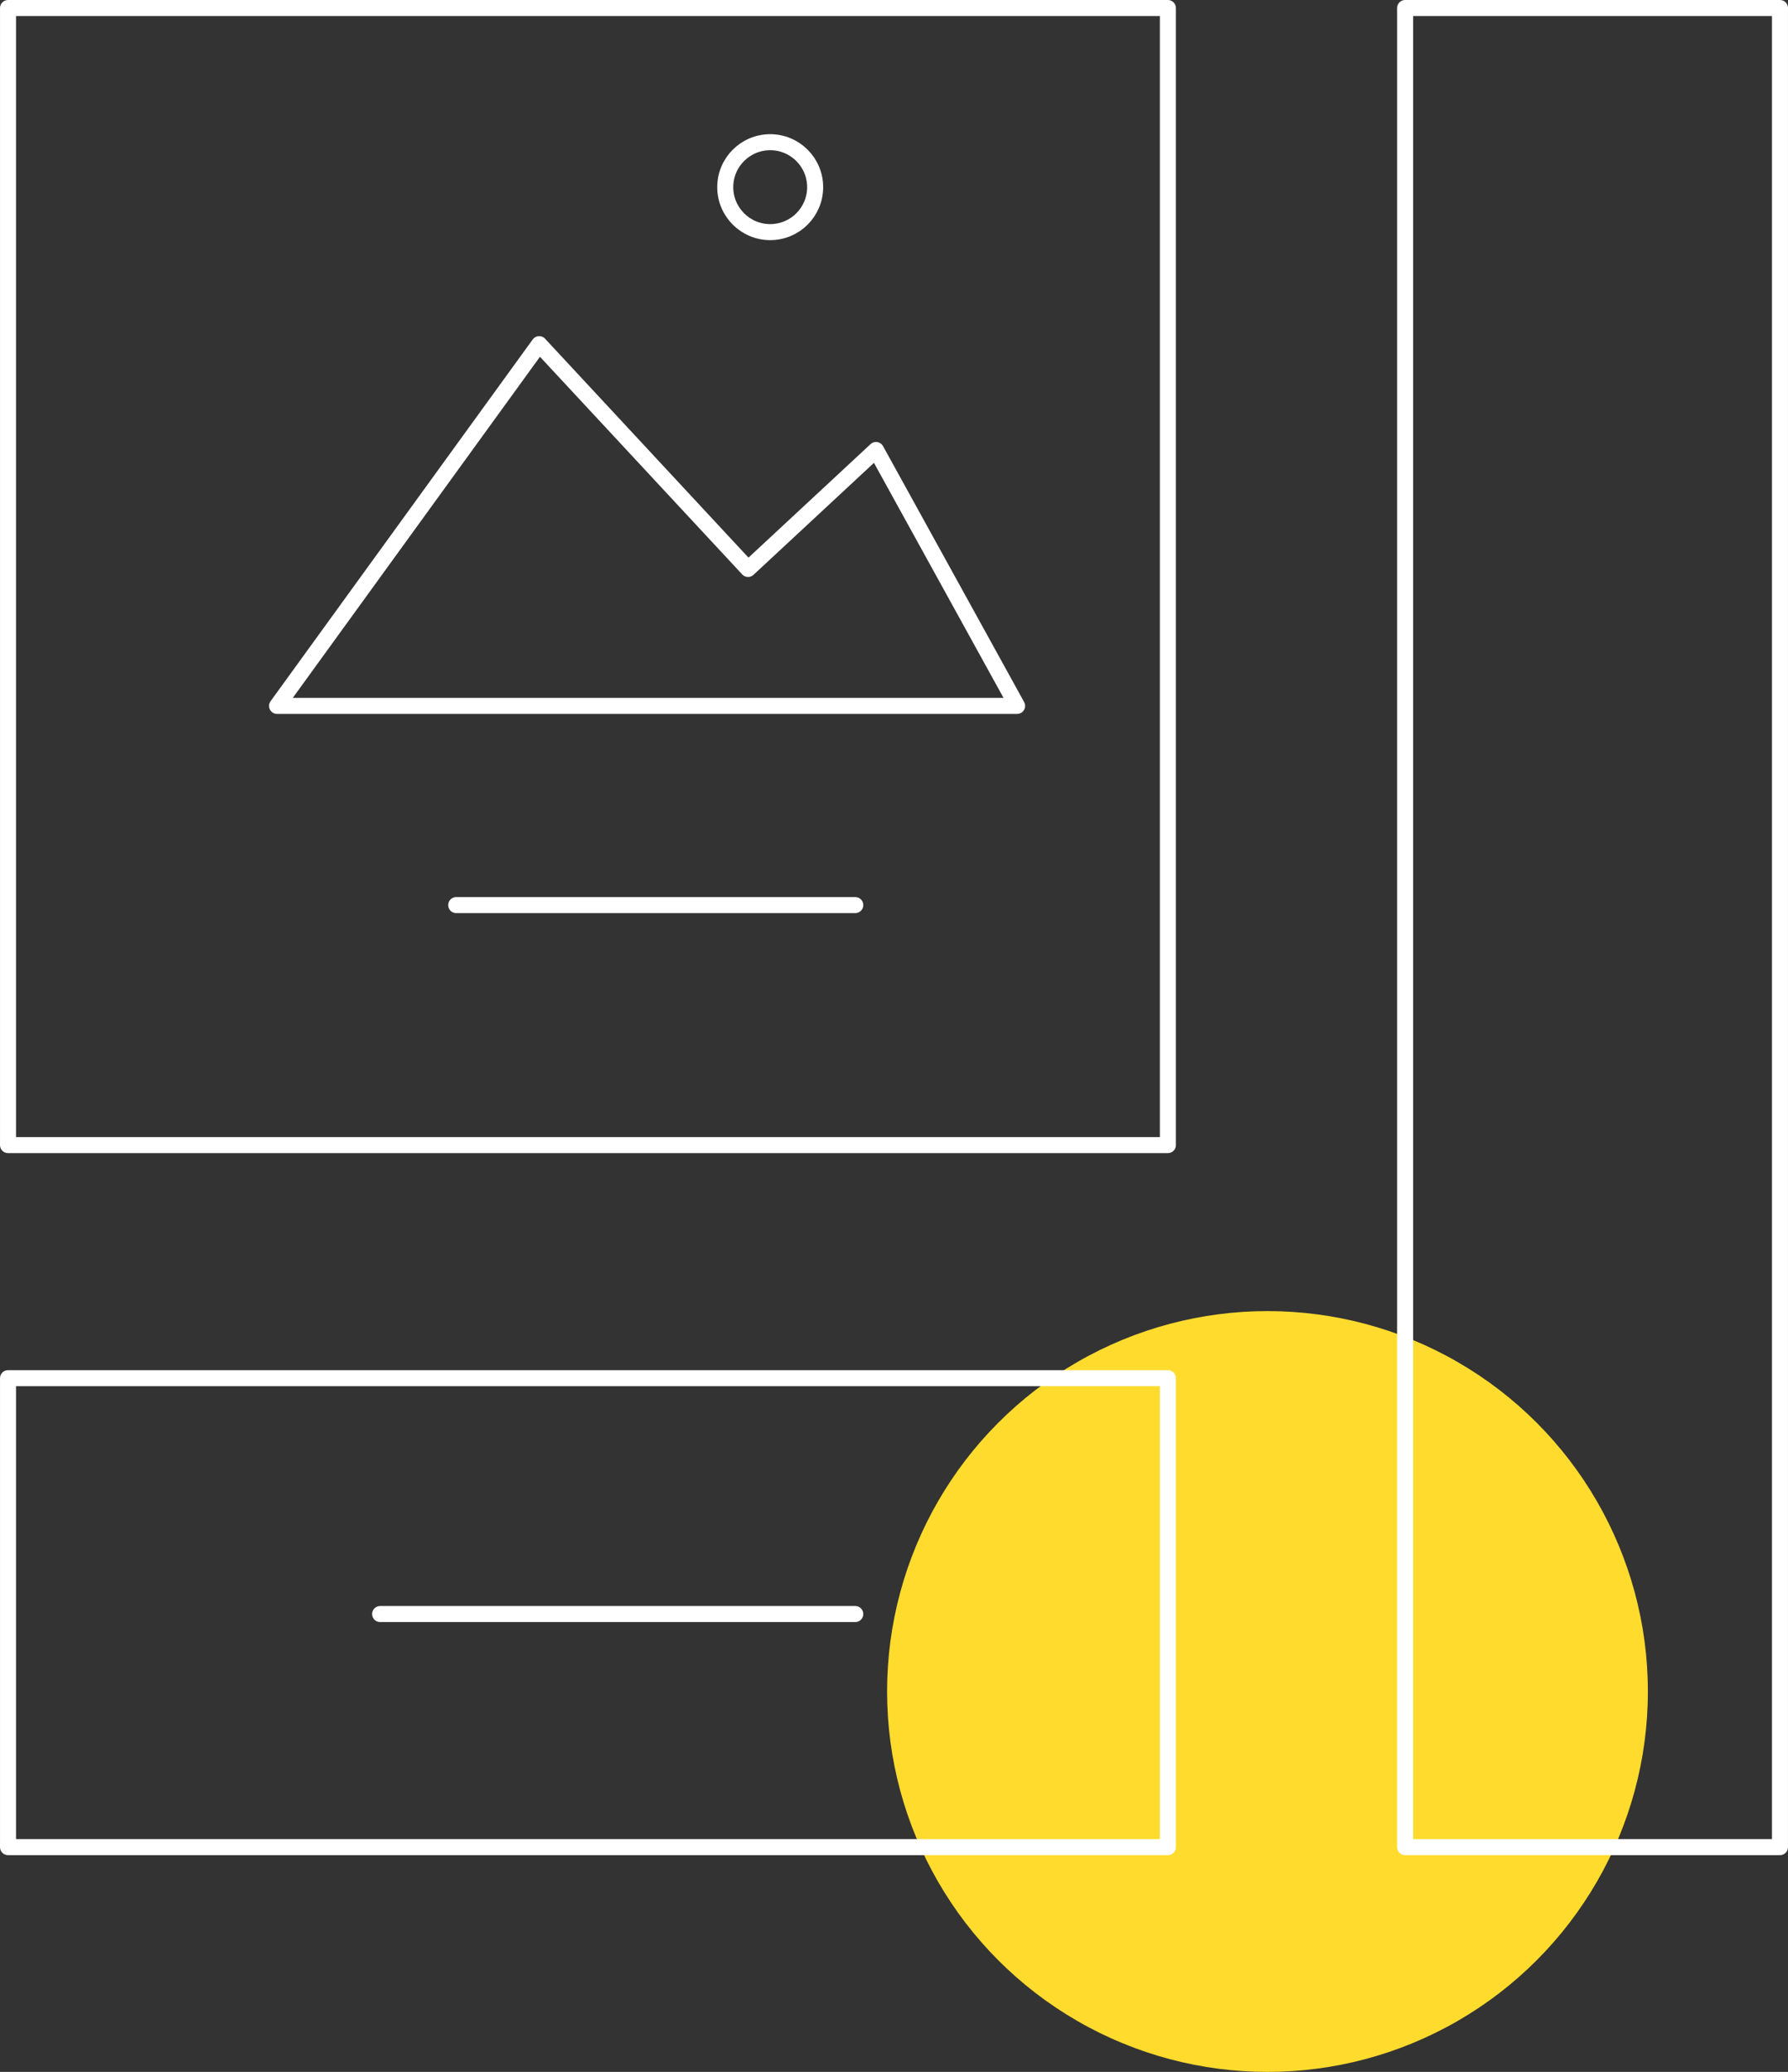 <?xml version="1.0" encoding="utf-8"?>
<!-- Generator: Adobe Illustrator 25.2.0, SVG Export Plug-In . SVG Version: 6.00 Build 0)  -->
<svg version="1.1" id="Layer_1" xmlns="http://www.w3.org/2000/svg" xmlns:xlink="http://www.w3.org/1999/xlink" x="0px" y="0px"
	 viewBox="0 0 258.52 299.56" style="enable-background:new 0 0 258.52 299.56;" xml:space="preserve">
<rect x="0" y="0" width="258.52" height="299.56" fill="#333333" stroke="none"/>
<style type="text/css">
	.st0{fill:#FFDB2D;}
	.st1{fill:none;stroke:#FFFFFF;stroke-width:2.317;stroke-linecap:round;stroke-linejoin:round;stroke-miterlimit:10;}
</style>
<circle class="st0" cx="183.26" cy="244.56" r="55"/>
<g>
	<rect x="1.16" y="1.16" class="st1" width="167.7" height="164.4"/>
	<rect x="1.16" y="199.26" class="st1" width="167.7" height="67.8"/>
	<rect x="203.16" y="1.16" class="st1" width="54.2" height="265.9"/>
	<polygon class="st1" points="147.06,102.06 40.06,102.06 77.96,49.76 108.16,82.26 126.66,65.06 	"/>
	<circle class="st1" cx="111.36" cy="27.06" r="6.5"/>
	<line class="st1" x1="65.96" y1="130.86" x2="123.66" y2="130.86"/>
	<line class="st1" x1="54.96" y1="233.36" x2="123.66" y2="233.36"/>
</g>
</svg>
